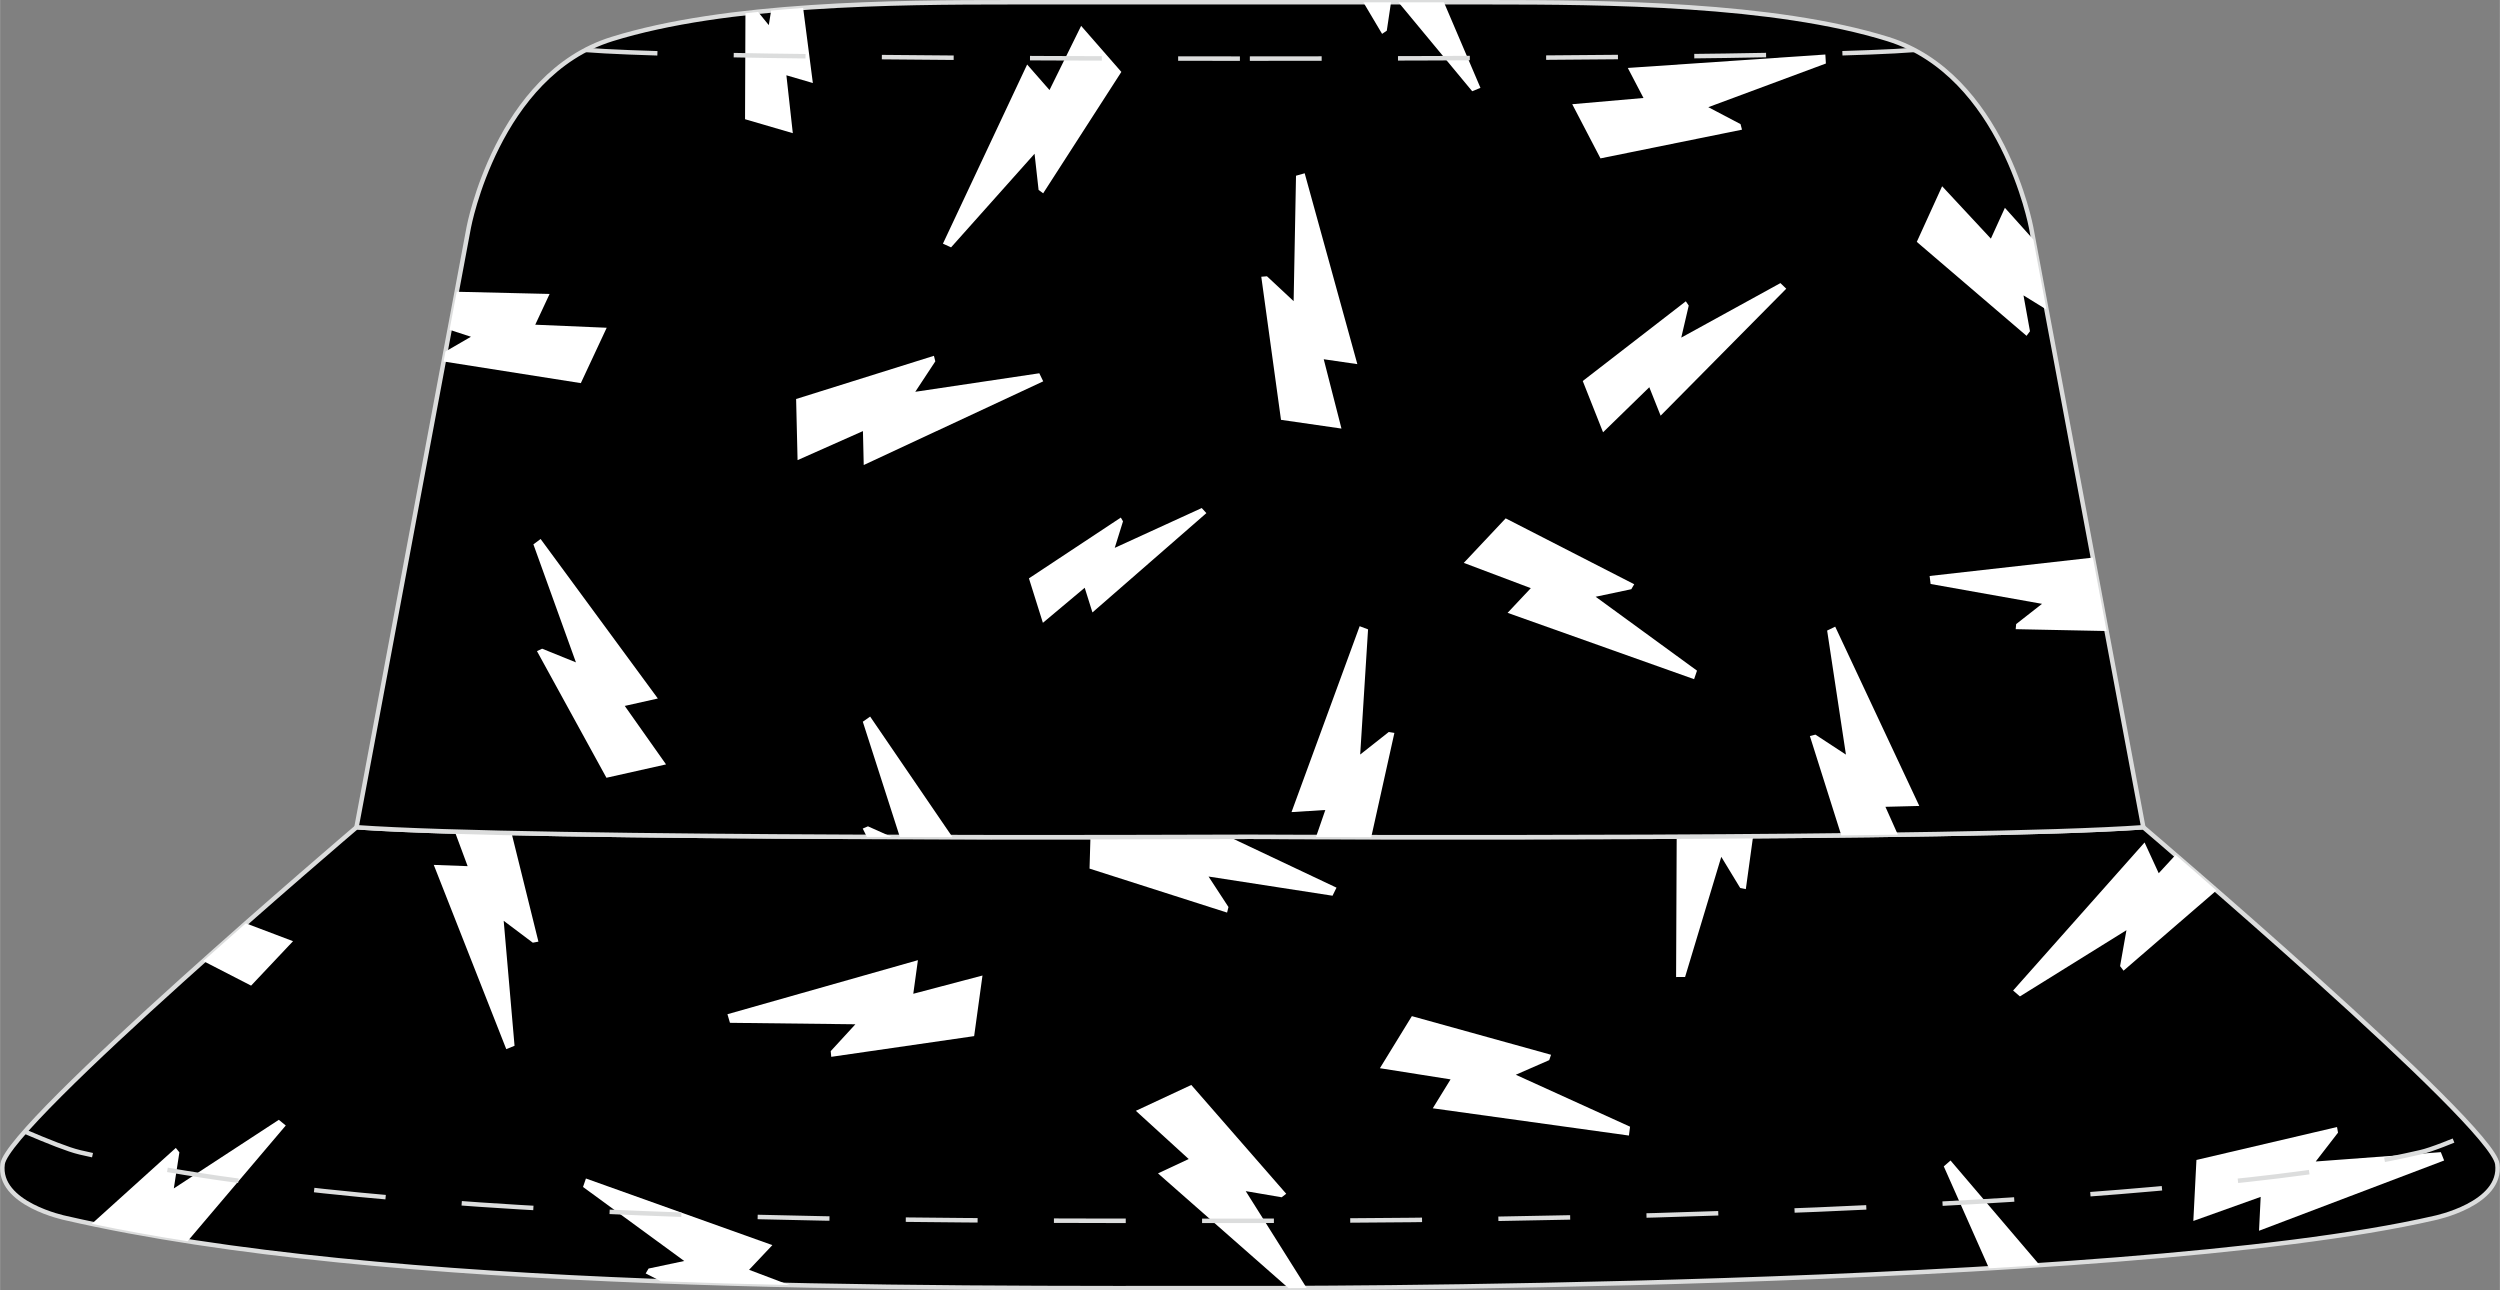 <?xml version="1.0" encoding="utf-8"?>
<!-- Generator: Adobe Illustrator 24.0.1, SVG Export Plug-In . SVG Version: 6.00 Build 0)  -->
<svg version="1.1" id="图层_1" xmlns="http://www.w3.org/2000/svg" xmlns:xlink="http://www.w3.org/1999/xlink" x="0px" y="0px"
	 width="377.8px" height="195px" viewBox="0 0 377.85 195.04" enable-background="new 0 0 377.85 195.04" xml:space="preserve">
<rect x="0" y="0" width="377.85" height="195.04" fill="#808080" stroke="none"/>
<g>
	<path fill-rule="evenodd" clip-rule="evenodd" stroke="#DCDDDD" stroke-width="0.678" stroke-miterlimit="22.926" d="
		M188.94,194.7c0,0,131.42,0.36,179-10.59c0,0,10.32-2.11,9.52-8.17c-0.81-6.06-53.5-50.9-53.5-50.9
		c-26.56,1.9-127.16,1.47-135.04,1.44c-7.88,0.04-108.48,0.46-135.04-1.44c0,0-52.7,44.84-53.5,50.9c-0.81,6.06,9.52,8.17,9.52,8.17
		C58.55,195.31,137.21,194.7,188.94,194.7z"/>
	<g>
		<path fill-rule="evenodd" clip-rule="evenodd" fill="#FFFFFF" d="M68.73,125.7l1.94,5.22l-5.12-0.19l10.96,27.85l1.25-0.51
			l-1.64-18.89l4.4,3.31l0.85-0.16l-4.06-16.4C74.29,125.85,71.41,125.78,68.73,125.7z"/>
		<polygon fill-rule="evenodd" clip-rule="evenodd" fill="#FFFFFF" points="147.23,156.61 148.49,147.45 138.03,150.21 
			138.73,145.13 109.94,153.3 110.32,154.6 129.28,154.82 125.55,158.88 125.63,159.74 		"/>
		<path fill-rule="evenodd" clip-rule="evenodd" fill="#FFFFFF" d="M28.34,187.61l14.84-17.49l-1.05-0.86l-15.87,10.37l0.84-5.45
			l-0.54-0.67l-12.7,11.47C18.46,185.95,23.3,186.83,28.34,187.61z"/>
		<path fill-rule="evenodd" clip-rule="evenodd" fill="#FFFFFF" d="M37.94,148.98l6.34-6.72l-7.14-2.7
			c-2.07,1.82-4.23,3.74-6.43,5.7L37.94,148.98z"/>
		<path fill-rule="evenodd" clip-rule="evenodd" fill="#FFFFFF" d="M119.31,194.24l-6.1-2.31l3.52-3.73l-28.18-10.07l-0.44,1.28
			l15.3,11.19l-5.39,1.14l-0.44,0.74l2.3,1.18C106.36,193.91,112.86,194.1,119.31,194.24z"/>
		<path fill-rule="evenodd" clip-rule="evenodd" fill="#FFFFFF" d="M164.67,131.29l0.14-4.75c9.36-0.01,16.8-0.03,20.95-0.05
			l16.24,7.68l-0.6,1.22l-18.74-2.9l3.01,4.61l-0.21,0.84L164.67,131.29z"/>
		<polygon fill-rule="evenodd" clip-rule="evenodd" fill="#FFFFFF" points="180.05,163.99 171.67,167.9 179.66,175.19 
			175.02,177.36 194.74,194.7 197.49,194.68 188.28,180.04 193.71,180.97 194.4,180.44 		"/>
		<polygon fill-rule="evenodd" clip-rule="evenodd" fill="#FFFFFF" points="213.39,153.59 208.56,161.46 219.24,163.15 
			216.55,167.52 246.2,171.64 246.37,170.3 229.1,162.45 234.15,160.24 234.43,159.43 		"/>
		<path fill-rule="evenodd" clip-rule="evenodd" fill="#FFFFFF" d="M253.42,126.46l-0.09,21.22l1.36-0.01l5.47-18.16l2.86,4.71
			l0.85,0.17l1.1-7.99C261.13,126.42,257.26,126.44,253.42,126.46z"/>
		<path fill-rule="evenodd" clip-rule="evenodd" fill="#FFFFFF" d="M328.83,129.22l-2.55,2.77l-2.14-4.65l-19.87,22.38l1.03,0.89
			l16.1-10.01l-0.96,5.43l0.52,0.69L335,134.6C332.65,132.52,330.55,130.71,328.83,129.22z"/>
		<path fill-rule="evenodd" clip-rule="evenodd" fill="#FFFFFF" d="M308.29,191.23l-13.48-15.82l-1.02,0.89l6.84,15.41
			C303.2,191.56,305.75,191.4,308.29,191.23L308.29,191.23z M296.32,191.96l-0.09-0.03l-0.06,0.04L296.32,191.96z"/>
		<polygon fill-rule="evenodd" clip-rule="evenodd" fill="#FFFFFF" points="331.98,175.33 331.51,184.55 341.69,180.91 
			341.44,186.03 369.42,175.41 368.92,174.15 350.01,175.56 353.38,171.2 353.23,170.35 		"/>
	</g>
	<path fill-rule="evenodd" clip-rule="evenodd" stroke="#DCDDDD" stroke-width="0.678" stroke-miterlimit="22.926" d="
		M306.99,34.37c0,0-4.31-23.07-21.63-28.46c-17.33-5.39-42.64-5.57-60.5-5.57h-35.43h-0.01h-0.04h-0.07h-0.06h-0.03h-0.12h-0.05
		h-0.1h-0.07h-0.1h-0.05h-0.12h-0.03h-0.06h-0.07h-0.04h-0.01h-35.43c-17.86,0-43.18,0.18-60.5,5.57S70.84,34.37,70.84,34.37
		l-16.97,90.67c26.56,1.9,127.16,1.47,135.04,1.44c7.88,0.04,108.48,0.46,135.04-1.44L306.99,34.37z"/>
	<g>
		<polygon fill-rule="evenodd" clip-rule="evenodd" fill="#FFFFFF" points="155.51,87.42 157.62,94.14 163.94,88.84 165.11,92.57 
			182.33,77.56 181.63,76.79 168.48,82.81 169.73,78.8 169.4,78.23 		"/>
		<polygon fill-rule="evenodd" clip-rule="evenodd" fill="#FFFFFF" points="120.32,60.31 120.54,69.55 130.42,65.16 130.54,70.29 
			157.67,57.64 157.08,56.42 138.33,59.22 141.36,54.62 141.15,53.78 		"/>
		<path fill-rule="evenodd" clip-rule="evenodd" fill="#FFFFFF" d="M143.95,126.53l-12.44-18.22l-1.11,0.78l5.6,17.42
			C138.69,126.52,141.35,126.52,143.95,126.53L143.95,126.53z M134.78,126.51l-3.76-0.01l-0.63-1.26l0.79-0.34L134.78,126.51z"/>
		<polygon fill-rule="evenodd" clip-rule="evenodd" fill="#FFFFFF" points="91.65,117.56 100.66,115.54 94.42,106.7 99.42,105.58 
			81.7,81.47 80.61,82.28 87.04,100.12 81.93,98.05 81.15,98.42 		"/>
		<polygon fill-rule="evenodd" clip-rule="evenodd" fill="#FFFFFF" points="87.78,57.91 91.69,49.54 80.89,49.08 83.06,44.43 
			69.02,44.1 67.94,49.85 71.17,50.9 67.32,53.13 67.04,54.64 		"/>
		<polygon fill-rule="evenodd" clip-rule="evenodd" fill="#FFFFFF" points="169.48,10.87 163.4,3.91 158.62,13.61 155.24,9.75 
			142.51,36.83 143.74,37.39 156.36,23.24 156.97,28.71 157.66,29.22 		"/>
		<path fill-rule="evenodd" clip-rule="evenodd" fill="#FFFFFF" d="M112.6,18.02l7.22,2.11l-0.97-8.75l4,1.17L121.38,1.2
			c-1.62,0.12-3.24,0.25-4.84,0.4l-0.35,2.2l-1.62-2c-0.64,0.07-1.27,0.13-1.91,0.21L112.6,18.02z"/>
		<polygon fill-rule="evenodd" clip-rule="evenodd" fill="#FFFFFF" points="193.61,63.46 202.75,64.78 200.07,54.3 205.15,55.04 
			197.19,26.19 195.88,26.56 195.52,45.52 191.49,41.76 190.63,41.83 		"/>
		<path fill-rule="evenodd" clip-rule="evenodd" fill="#FFFFFF" d="M198.9,126.51l1.41-4.08l-5.11,0.32l10.3-28.1l1.27,0.48
			l-1.19,18.92l4.32-3.41l0.85,0.14l-3.5,15.76C204.14,126.53,201.34,126.52,198.9,126.51z"/>
		<path fill-rule="evenodd" clip-rule="evenodd" fill="#FFFFFF" d="M218.24,0.35l5.52,12.93l-1.25,0.51L211.37,0.35H218.24
			L218.24,0.35z M210.24,0.35l-0.64,4.29l-0.71,0.48l-2.83-4.77C206.06,0.35,210.24,0.35,210.24,0.35z"/>
		<polygon fill-rule="evenodd" clip-rule="evenodd" fill="#FFFFFF" points="227.57,78.35 221.24,85.08 231.37,88.9 227.86,92.63 
			256.05,102.66 256.49,101.37 241.17,90.2 246.56,89.06 247,88.31 		"/>
		<polygon fill-rule="evenodd" clip-rule="evenodd" fill="#FFFFFF" points="239.22,57.59 242.29,65.34 249.28,58.53 250.99,62.83 
			269.98,43.64 269.1,42.79 254.11,51.03 255.24,46.19 254.8,45.54 		"/>
		<polygon fill-rule="evenodd" clip-rule="evenodd" fill="#FFFFFF" points="316.33,84.28 291.65,87.06 291.8,88.27 308.64,91.27 
			304.73,94.33 304.66,95.1 318.4,95.38 		"/>
		<polygon fill-rule="evenodd" clip-rule="evenodd" fill="#FFFFFF" points="241.9,23.94 237.63,15.75 248.4,14.81 246.03,10.27 
			275.89,8.24 275.97,9.6 258.2,16.2 263.07,18.76 263.29,19.6 		"/>
		<path fill-rule="evenodd" clip-rule="evenodd" fill="#FFFFFF" d="M286.85,126.16l-1.88-4.21l5.12-0.13l-12.71-27.1l-1.22,0.59
			l2.84,18.75l-4.61-3.02l-0.84,0.21l4.75,15.02C281.21,126.24,284.07,126.2,286.85,126.16z"/>
		<polygon fill-rule="evenodd" clip-rule="evenodd" fill="#FFFFFF" points="289.71,36.56 293.54,28.15 300.91,36.07 303.03,31.41 
			307.33,36.21 309.31,46.79 305.84,44.65 306.82,50.07 306.3,50.76 		"/>
	</g>
	<path fill="none" stroke="#DCDDDD" stroke-width="0.678" stroke-miterlimit="22.926" stroke-dasharray="10.857,11.536" d="
		M3.74,171.04c3.48,1.49,6.68,2.76,8.22,3.11l0.07,0.02l0.13,0.03c13.74,3.16,28.05,5.02,42.08,6.38
		c16.26,1.58,32.63,2.46,48.95,3.03c28.58,0.99,57.16,0.92,85.75,0.92c32.59,0,65.36-0.66,97.91-2.25
		c14.85-0.73,29.73-1.66,44.53-3.1c11.28-1.1,23.22-2.43,34.28-4.98l0.13-0.03l0.05-0.01c1.53-0.34,4.74-1.61,8.24-3.11"/>
	<path fill="none" stroke="#DCDDDD" stroke-width="0.678" stroke-miterlimit="22.926" stroke-dasharray="10.857,11.536" d="
		M88.51,7.55c13.18,1.05,62.55,1.31,98.89,1.31 M289.31,7.55C276.13,8.6,223.74,8.86,187.4,8.86"/>
</g>
</svg>
